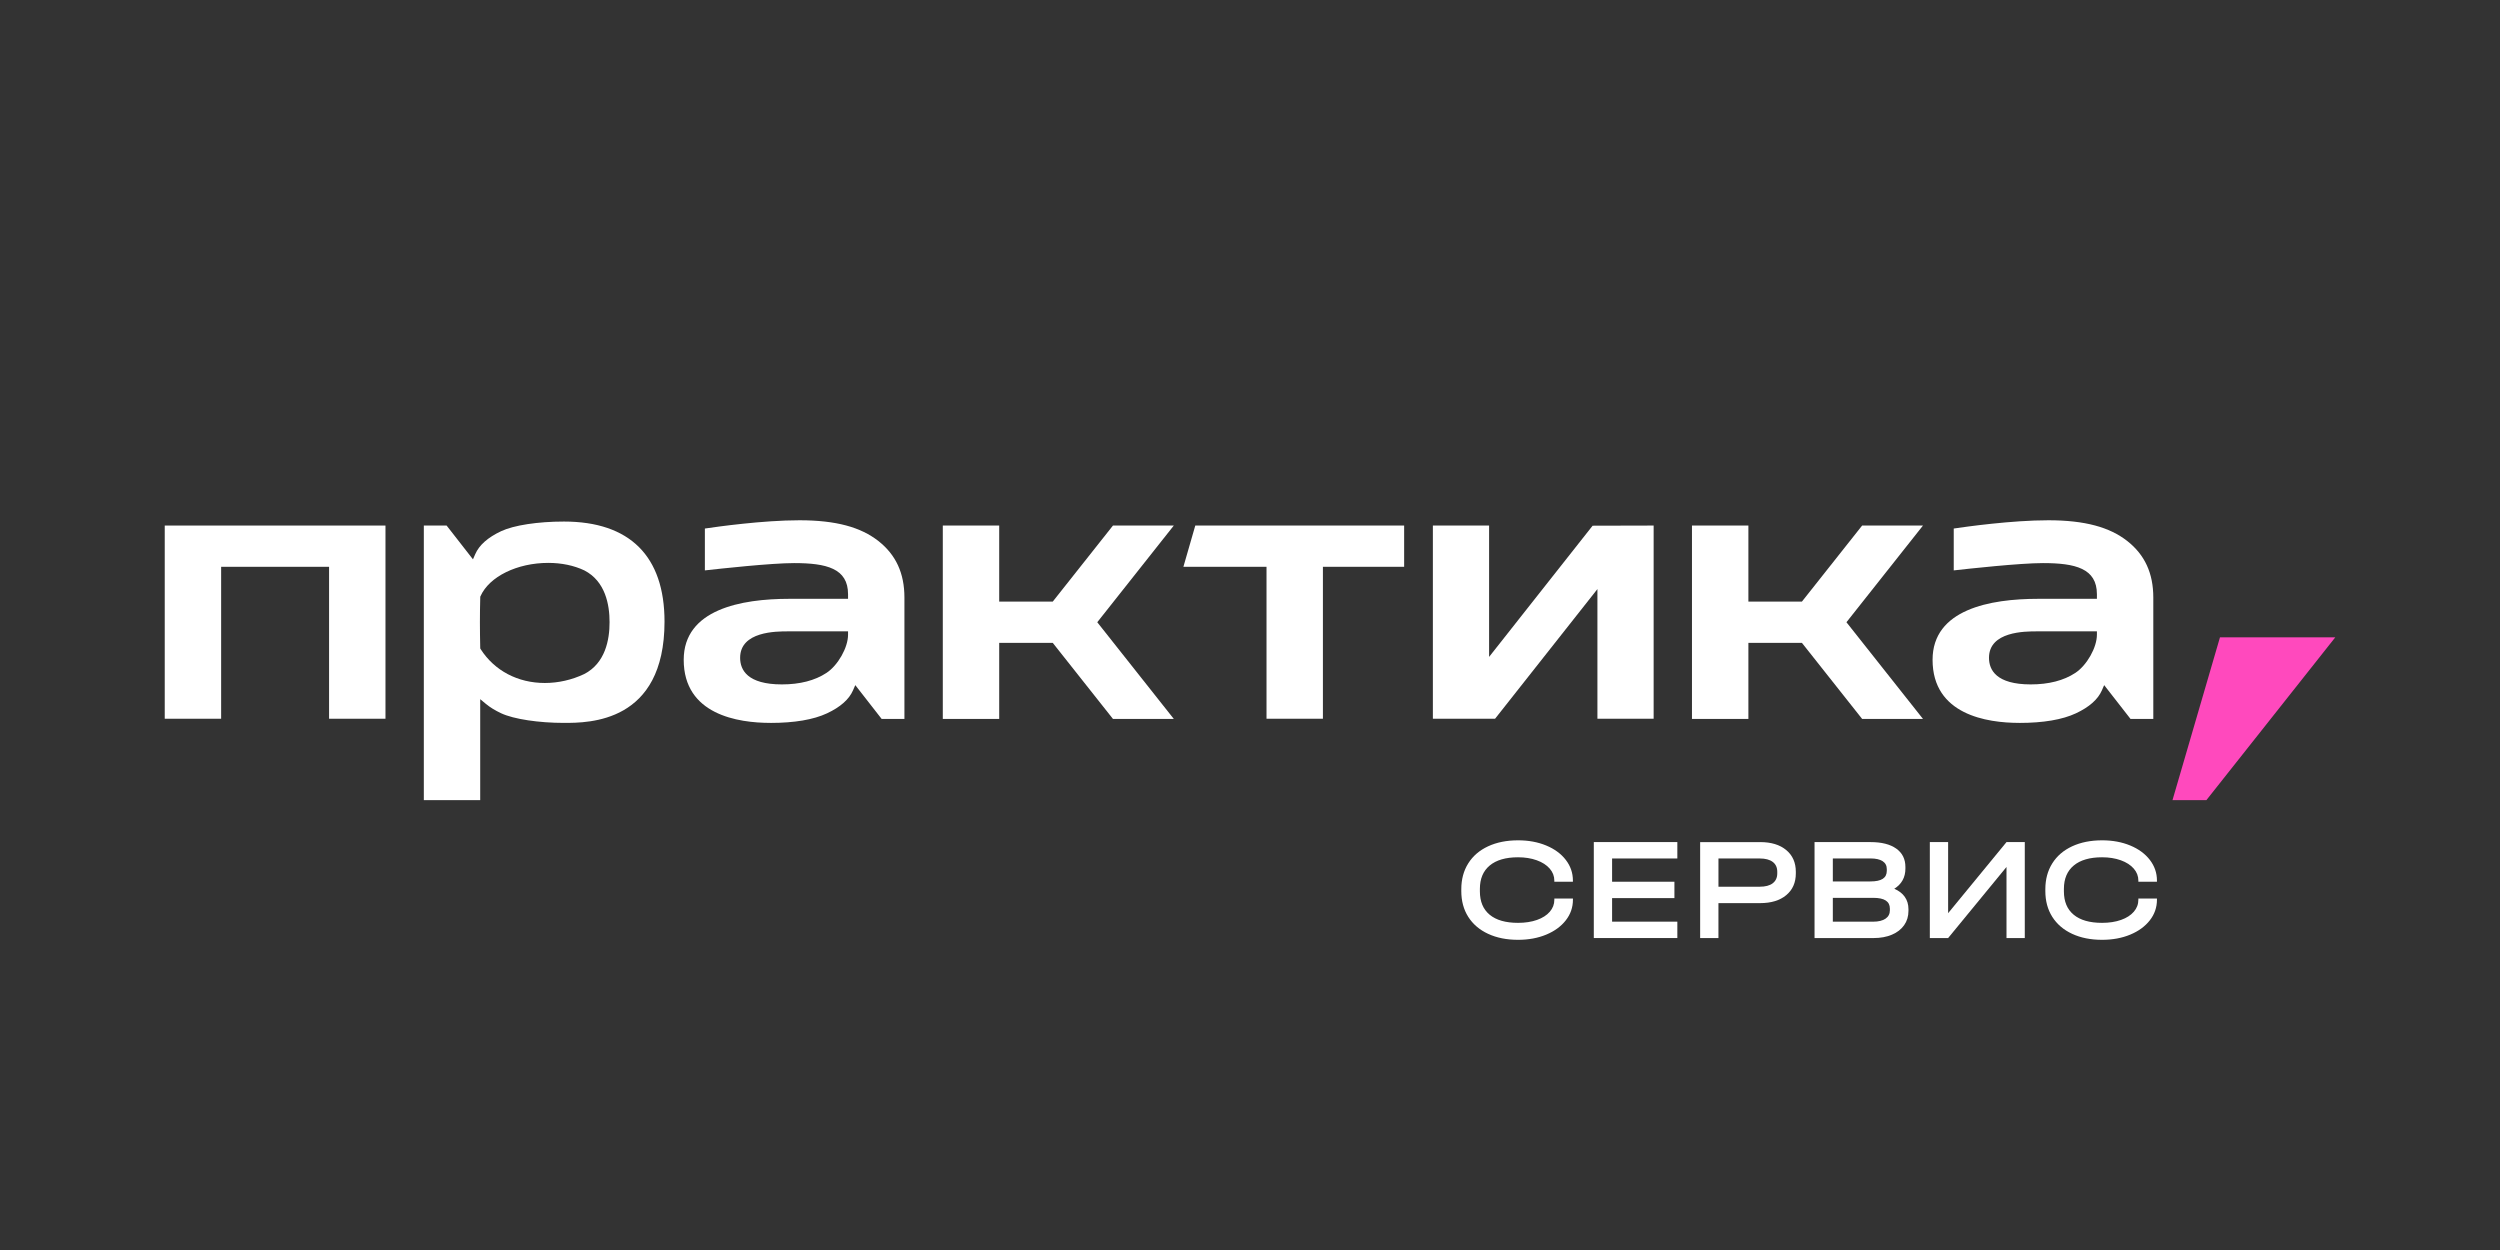 <svg width="500" height="250" viewBox="0 0 500 250" fill="none" xmlns="http://www.w3.org/2000/svg">
<rect x="0" y="0" width="500" height="250" fill="#333333" stroke="none"/>
<path d="M467.052 127.471H443.994L434.499 160.024H441.28L467.052 127.471Z" fill="#FF49BD"/>
<path d="M403.86 144.579C397.38 144.579 386.514 142.939 386.514 131.96C386.514 121.881 397.991 119.764 407.617 119.764H419.382V118.843C419.382 113.68 415.068 112.619 408.587 112.619C403.963 112.619 393.659 113.751 390.747 114.079V105.707C393.115 105.352 402.328 104.054 409.666 104.054C417.004 104.054 421.943 105.447 425.453 108.202C428.958 110.952 430.661 114.65 430.661 119.508V143.784H426.104L420.833 137.025L420.375 138.077C419.593 139.874 417.849 141.415 415.193 142.66C412.47 143.936 408.655 144.584 403.86 144.584V144.579ZM407.379 126.271C405.01 126.271 397.798 126.271 397.798 131.56C397.798 133.987 399.249 136.881 406.152 136.881C409.747 136.881 412.749 136.108 415.068 134.58C417.364 133.07 419.382 129.507 419.382 126.95V126.267H407.379V126.271Z" fill="white"/>
<path d="M65.816 143.748V113.36H44.227V143.748H32.948V105.11H77.095V143.748H65.816Z" fill="white"/>
<path d="M372.426 143.784L360.387 128.576H349.678V143.784H338.394V105.11H349.678V120.317H360.387L372.426 105.11H384.595L369.289 124.447L384.595 143.784H372.426Z" fill="white"/>
<path d="M84.766 160.025V105.11H89.323L94.594 111.869L95.053 110.817C95.835 109.02 97.578 107.478 100.234 106.234C102.764 105.047 107.577 104.31 112.794 104.31C125.948 104.31 132.904 111.226 132.904 124.317C132.904 144.58 117.769 144.58 112.794 144.58C107.82 144.58 102.764 143.843 100.234 142.656C99.021 142.09 97.987 141.452 97.16 140.764L96.041 139.834V160.025H84.762H84.766ZM109.653 112.579C103.429 112.579 97.857 115.311 96.104 119.23L96.05 119.351V119.481C96.01 120.34 95.978 123.575 95.983 124.443C95.983 125.337 96.01 128.658 96.046 129.521L96.055 129.705L96.153 129.862C98.904 134.14 103.573 136.598 108.965 136.598C111.657 136.598 114.385 135.978 116.852 134.805C121.049 132.635 121.921 127.97 121.912 124.438C121.921 120.91 121.054 116.246 116.875 114.084C114.798 113.096 112.309 112.579 109.658 112.579H109.653Z" fill="white"/>
<path d="M154.088 144.579C147.608 144.579 136.742 142.939 136.742 131.96C136.742 121.881 148.219 119.764 157.845 119.764H169.61V118.843C169.61 113.68 165.296 112.619 158.816 112.619C154.191 112.619 143.887 113.751 140.975 114.079V105.707C143.343 105.352 152.556 104.054 159.894 104.054C167.232 104.054 172.171 105.447 175.676 108.202C179.182 110.952 180.885 114.65 180.885 119.508V143.784H176.328L171.057 137.025L170.598 138.077C169.816 139.874 168.073 141.415 165.417 142.66C162.694 143.936 158.878 144.584 154.084 144.584H154.088V144.579ZM157.607 126.271C155.238 126.271 148.026 126.271 148.026 131.56C148.026 133.987 149.477 136.881 156.38 136.881C159.975 136.881 162.977 136.108 165.296 134.58C167.592 133.07 169.61 129.507 169.61 126.95V126.267H157.607V126.271Z" fill="white"/>
<path d="M222.592 143.784L210.553 128.576H199.84V143.784H188.56V105.11H199.84V120.317H210.553L222.592 105.11H234.761L219.455 124.447L234.761 143.784H222.592Z" fill="white"/>
<path d="M253.303 143.748V113.36H236.68L239.057 105.11H280.828V113.36H264.582V143.748H253.303Z" fill="white"/>
<path d="M318.522 105.141L297.819 131.381V105.11H286.575V143.748H299.014L319.484 117.814V143.748H330.727V105.11L318.522 105.141Z" fill="white"/>
<path d="M297.613 186.763C295.896 185.963 294.575 184.83 293.649 183.37C292.723 181.909 292.26 180.193 292.26 178.22V177.838C292.26 175.87 292.723 174.148 293.649 172.675C294.575 171.201 295.896 170.064 297.613 169.264C299.329 168.464 301.329 168.064 303.612 168.064C305.697 168.064 307.575 168.41 309.243 169.102C310.91 169.794 312.218 170.756 313.161 171.982C314.105 173.209 314.581 174.584 314.581 176.108V176.341H310.865V176.108C310.865 175.232 310.559 174.436 309.944 173.722C309.328 173.012 308.465 172.454 307.355 172.054C306.245 171.654 304.996 171.457 303.612 171.457C301.154 171.457 299.266 172.005 297.95 173.097C296.633 174.189 295.977 175.748 295.977 177.78V178.278C295.977 180.31 296.628 181.864 297.936 182.947C299.244 184.03 301.136 184.57 303.612 184.57C305.036 184.57 306.299 184.376 307.4 183.986C308.501 183.595 309.355 183.051 309.962 182.345C310.568 181.64 310.869 180.844 310.869 179.946V179.712H314.586V179.946C314.586 181.469 314.114 182.84 313.166 184.057C312.218 185.275 310.914 186.232 309.247 186.924C307.58 187.617 305.702 187.963 303.616 187.963C301.334 187.963 299.334 187.563 297.617 186.763H297.613Z" fill="white"/>
<path d="M335.469 171.695H322.419V176.346H334.884V179.622H322.419V184.332H335.469V187.608H318.761V168.414H335.469V171.695Z" fill="white"/>
<path d="M352.029 168.419C354.23 168.419 355.974 168.949 357.25 170.014C358.527 171.079 359.165 172.526 359.165 174.359V174.683C359.165 176.516 358.527 177.963 357.25 179.028C355.974 180.094 354.23 180.624 352.029 180.624H343.688V187.616H340.03V168.423H352.029V168.419ZM354.545 176.651C355.147 176.193 355.453 175.537 355.453 174.678V174.355C355.453 173.497 355.152 172.84 354.545 172.382C353.938 171.924 353.071 171.695 351.943 171.695H343.692V177.343H351.943C353.076 177.343 353.943 177.114 354.545 176.656V176.651Z" fill="white"/>
<path d="M380.96 179.375C381.445 180.067 381.692 180.893 381.692 181.846V182.17C381.692 183.262 381.405 184.219 380.829 185.037C380.254 185.855 379.441 186.488 378.385 186.938C377.333 187.387 376.102 187.612 374.7 187.612H362.908V168.419H374.116C376.318 168.419 378.03 168.854 379.252 169.722C380.47 170.589 381.081 171.816 381.081 173.393V173.717C381.081 175.474 380.34 176.818 378.857 177.752C379.773 178.143 380.474 178.682 380.964 179.375H380.96ZM366.566 171.695V176.287H374.084C375.194 176.287 376.021 176.112 376.556 175.761C377.091 175.411 377.36 174.876 377.36 174.153V173.829C377.36 173.128 377.082 172.598 376.524 172.234C375.967 171.874 375.163 171.69 374.111 171.69H366.561L366.566 171.695ZM377.976 181.729C377.976 181.006 377.702 180.467 377.158 180.107C376.614 179.748 375.774 179.568 374.641 179.568H366.566V184.336H374.641C375.693 184.336 376.515 184.133 377.1 183.738C377.684 183.338 377.976 182.776 377.976 182.057V181.729Z" fill="white"/>
<path d="M389.624 168.419V182.637L401.299 168.419H404.957V187.612H401.299V173.393L389.624 187.612H385.966V168.419H389.624Z" fill="white"/>
<path d="M414.421 186.763C412.704 185.963 411.383 184.83 410.457 183.37C409.532 181.909 409.069 180.193 409.069 178.22V177.838C409.069 175.87 409.532 174.148 410.457 172.675C411.383 171.201 412.704 170.064 414.421 169.264C416.138 168.464 418.137 168.064 420.42 168.064C422.505 168.064 424.384 168.41 426.051 169.102C427.718 169.794 429.026 170.756 429.97 171.982C430.913 173.209 431.39 174.584 431.39 176.108V176.341H427.673V176.108C427.673 175.232 427.368 174.436 426.752 173.722C426.136 173.012 425.273 172.454 424.164 172.054C423.054 171.654 421.804 171.457 420.42 171.457C417.962 171.457 416.075 172.005 414.758 173.097C413.441 174.189 412.781 175.748 412.781 177.78V178.278C412.781 180.31 413.432 181.864 414.74 182.947C416.048 184.03 417.94 184.57 420.416 184.57C421.84 184.57 423.103 184.376 424.204 183.986C425.305 183.595 426.159 183.051 426.765 182.345C427.368 181.644 427.673 180.844 427.673 179.946V179.712H431.39V179.946C431.39 181.469 430.918 182.84 429.97 184.057C429.021 185.275 427.718 186.232 426.051 186.924C424.384 187.617 422.505 187.963 420.42 187.963C418.137 187.963 416.138 187.563 414.421 186.763Z" fill="white"/>
</svg>
